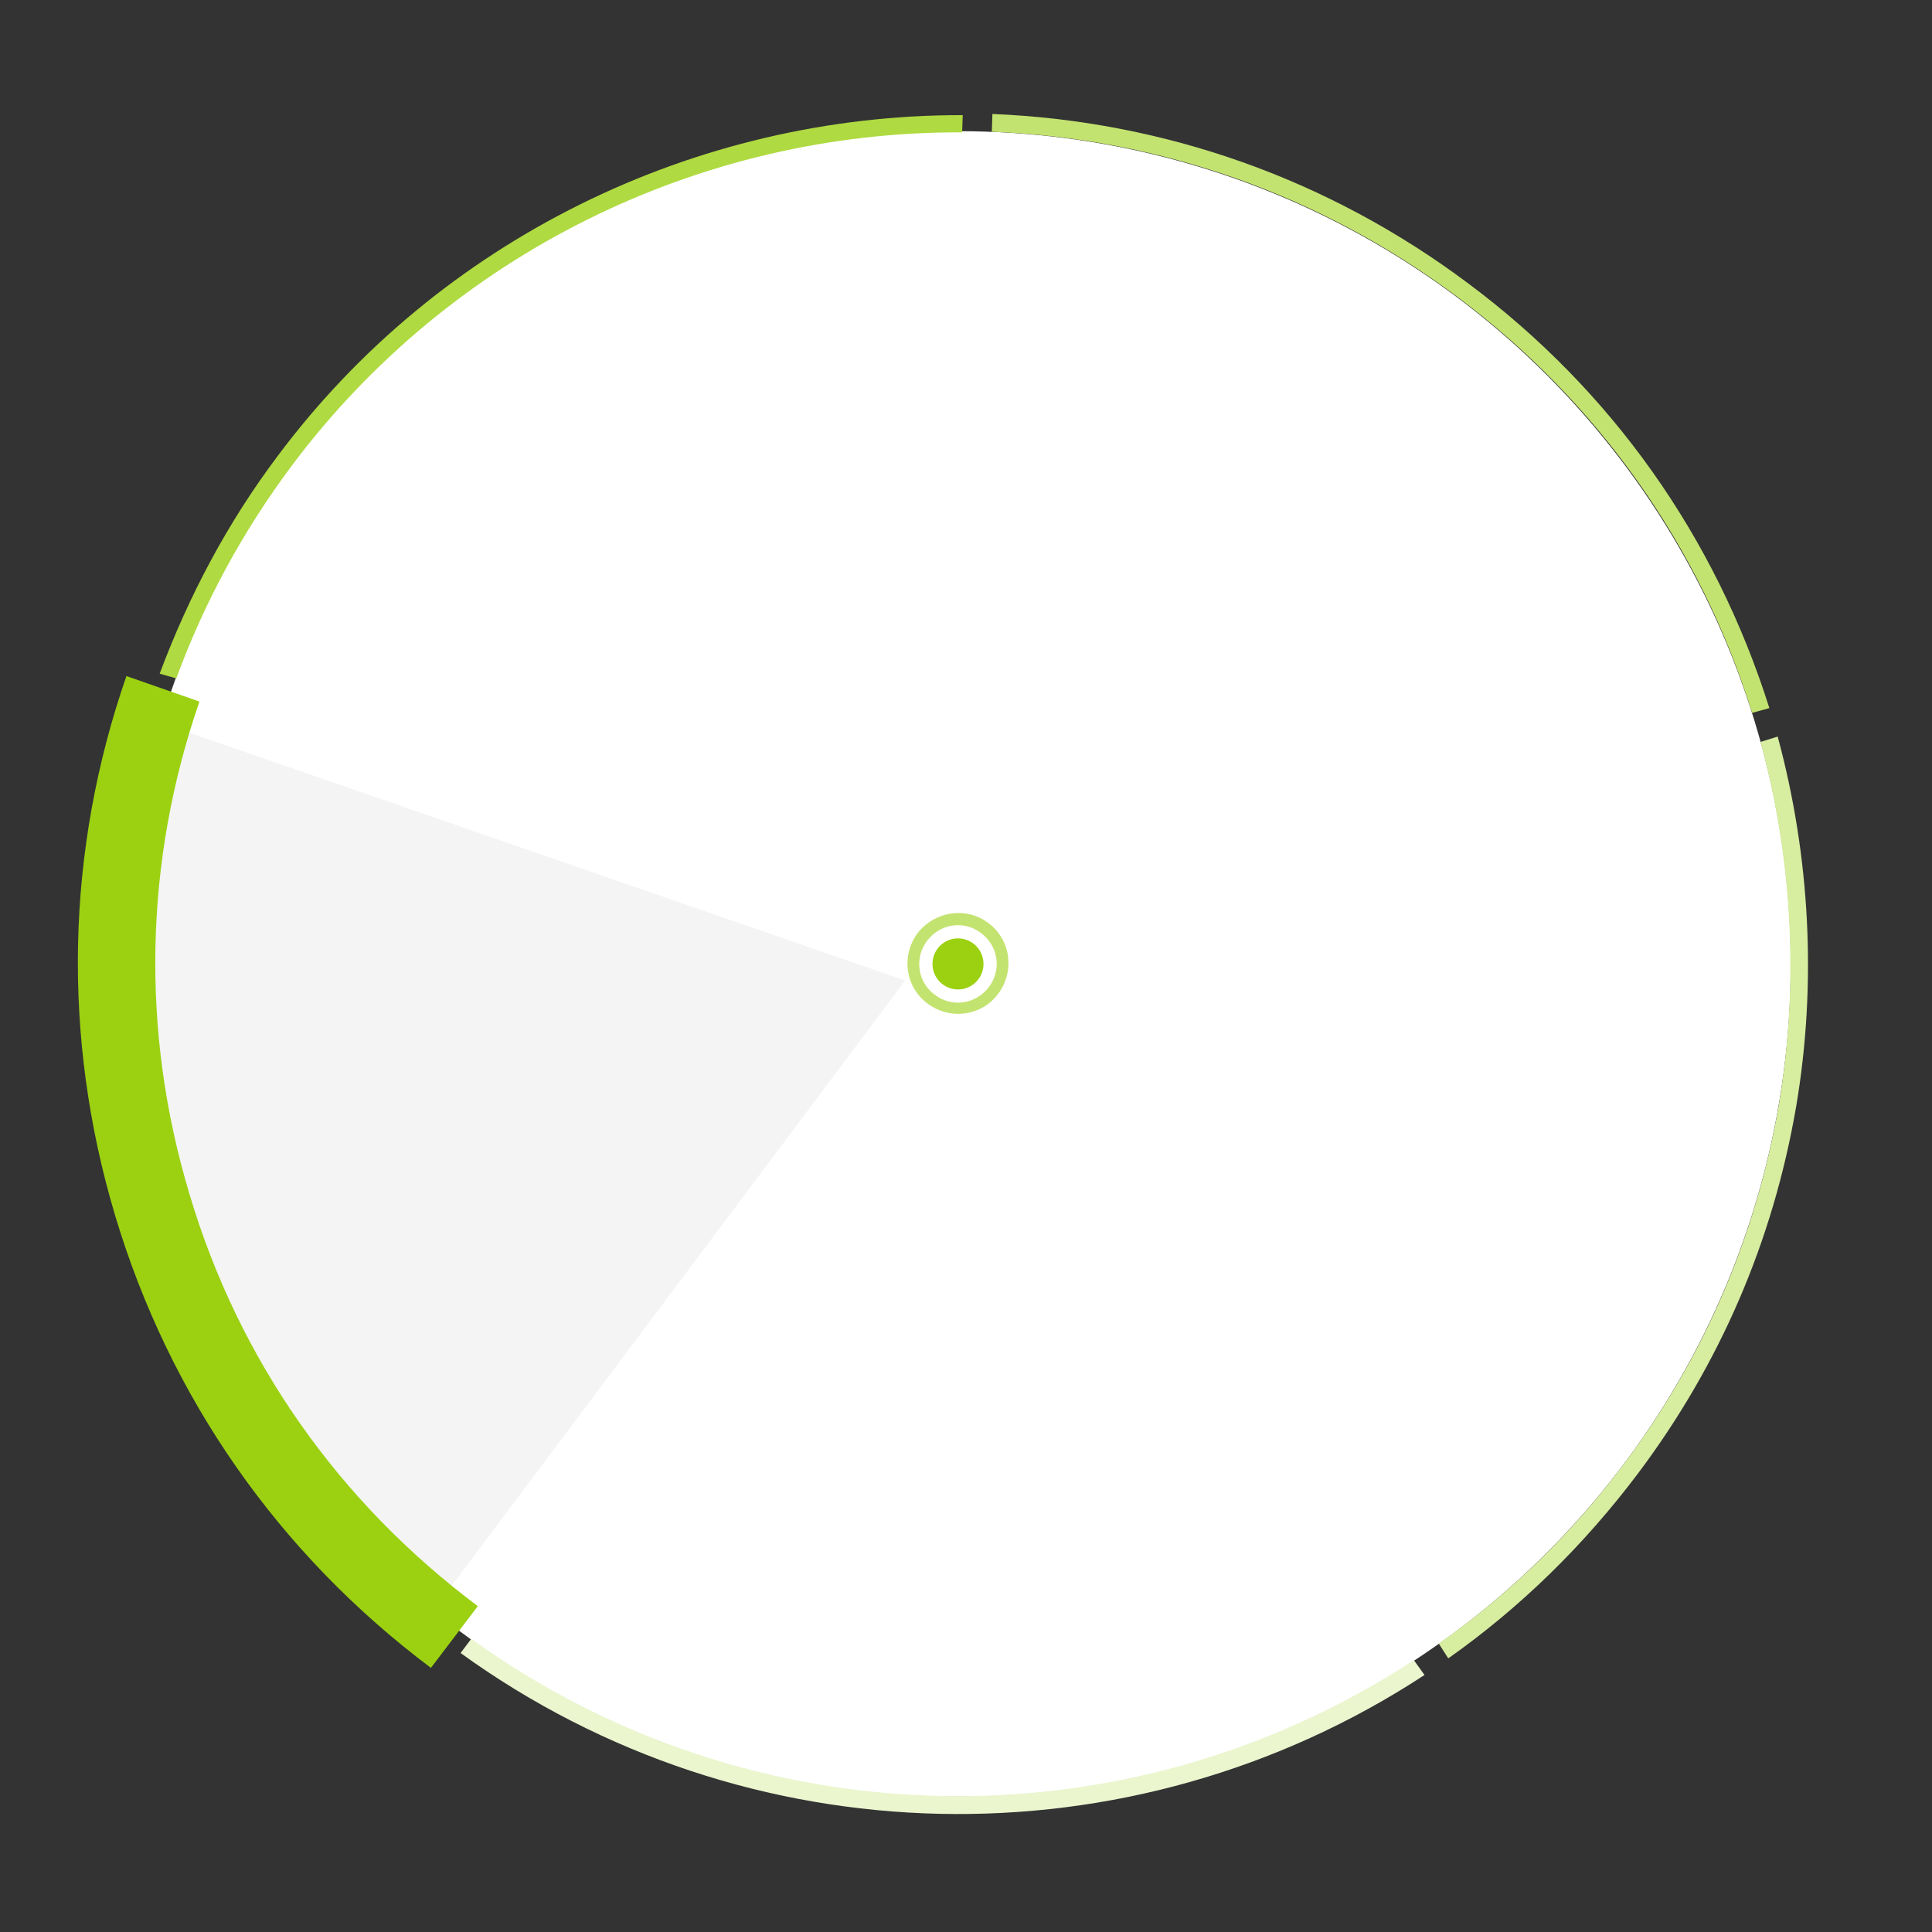 <?xml version="1.0" encoding="utf-8"?>
<!-- Generator: Adobe Illustrator 22.1.0, SVG Export Plug-In . SVG Version: 6.00 Build 0)  -->
<svg version="1.1" id="Layer_1" xmlns="http://www.w3.org/2000/svg" xmlns:xlink="http://www.w3.org/1999/xlink" x="0px" y="0px"
	 viewBox="0 0 325.5 325.5" style="enable-background:new 0 0 325.5 325.5;" xml:space="preserve">
<rect x="0" y="0" width="325.5" height="325.5" fill="#333333" stroke="none"/>
<style type="text/css">
	.st0{clip-path:url(#SVGID_2_);}
	.st1{fill:#FFFFFF;}
	.st2{fill:#EBF6CF;}
	.st3{fill:#D7EDA0;}
	.st4{fill:#C3E370;}
	.st5{fill:#AFDA41;}
	.st6{fill:#9BD111;}
	.st7{fill:#F4F4F4;}
</style>
<g>
	<g>
		<defs>
			<rect id="SVGID_1_" y="0" width="325.5" height="325.5"/>
		</defs>
		<clipPath id="SVGID_2_">
			<use xlink:href="#SVGID_1_"  style="overflow:visible;"/>
		</clipPath>
		<g class="st0">
			<circle class="st1" cx="161.4" cy="162.4" r="140.3"/>
			<g>
				<path class="st2" d="M238.2,279.7c-48.6,31.8-111.7,30.4-158.8-3.6l-1.8,2.4c48.1,34.8,112.8,36.2,162.4,3.7L238.2,279.7z"/>
				<path class="st3" d="M296.6,125c5.4,19.8,6.5,40.9,3.1,61.1c-3.8,22-12.5,42.4-26,60.4c-8.8,11.8-19.3,22-31.3,30.4l1.6,2.5
					c12.2-8.6,22.9-19.1,32-31.2c13.8-18.4,22.7-39.1,26.6-61.7c3.5-20.6,2.4-42.1-3.1-62.4L296.6,125z"/>
				<path class="st4" d="M167.1,22.2c28.4,1.1,55.5,10.7,78.4,27.8c23.7,17.7,40.9,42,49.7,70.1l2.9-0.8
					c-9.1-28.8-26.5-53.5-50.8-71.6c-23.4-17.5-51-27.3-80.1-28.5L167.1,22.2z"/>
				<path class="st5" d="M29.7,114.3c4.7-12.8,11.2-24.8,19.5-35.9c26.6-35.5,68.6-56.3,112.9-56.1l0.1-2.9
					c-45.2-0.1-88.3,21.1-115.4,57.4c-8.5,11.3-15,23.6-19.9,36.7L29.7,114.3z"/>
			</g>
			<circle class="st6" cx="161.4" cy="162.4" r="4.3"/>
			<g>
				<g>
					<path class="st4" d="M166.5,155.5c3.8,2.8,4.5,8.1,1.7,11.9c-2.8,3.8-8.1,4.5-11.9,1.7c-3.8-2.8-4.5-8.1-1.7-11.9
						C157.5,153.5,162.8,152.7,166.5,155.5z M157.5,167.6c2.9,2.2,6.9,1.6,9.1-1.3s1.6-6.9-1.3-9.1c-2.9-2.2-6.9-1.6-9.1,1.3
						C154,161.4,154.6,165.5,157.5,167.6z"/>
				</g>
			</g>
			<path class="st7" d="M75.4,268.1l77.1-102.9L30.9,123.1c-7.8,25.5-7.7,52.5,0,78.3C38.7,227.8,54.1,250.7,75.4,268.1z"/>
			<g>
				<path class="st6" d="M33.6,118.2c-9.3,26.9-9.9,55.6-1.7,82.9c8.3,28,25.1,51.9,48.6,69.5L72.6,281
					c-25.6-19.2-44-45.5-53.2-76.2c-9-30.1-8.3-61.5,1.9-90.9L33.6,118.2z"/>
			</g>
		</g>
	</g>
</g>
</svg>
